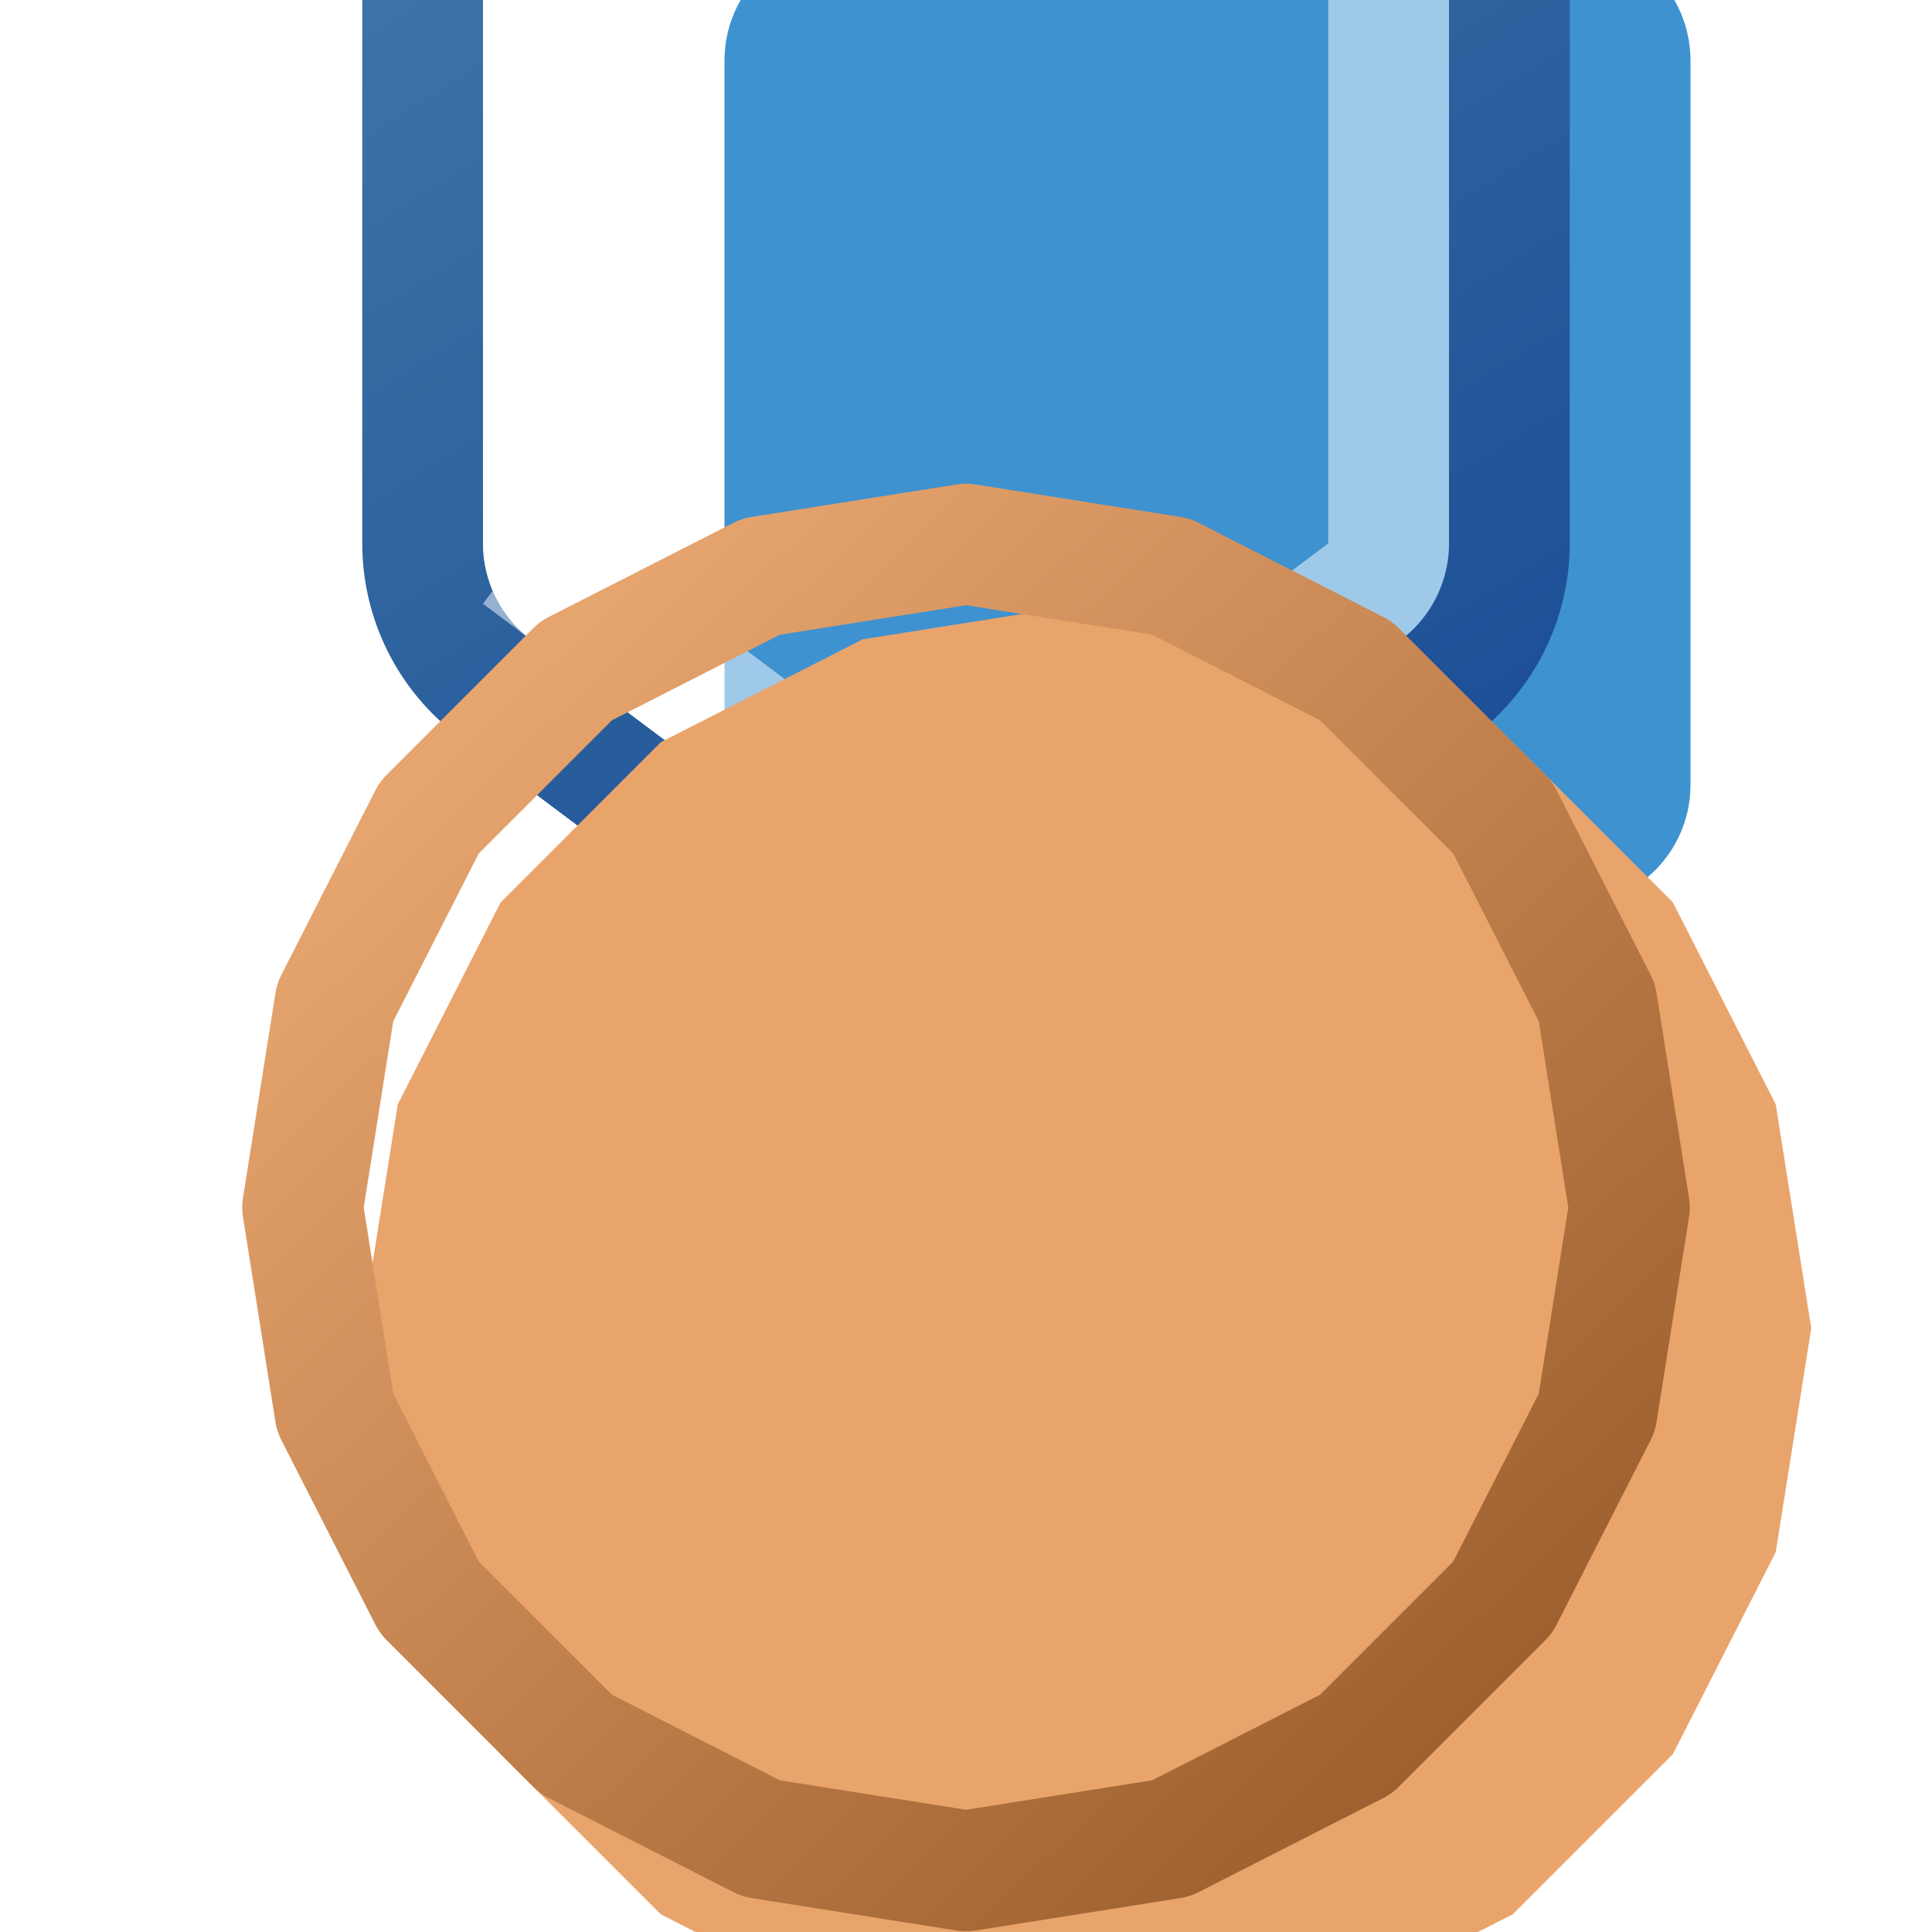 <svg width="16" height="16" viewBox="0 0 16 16" fill="none" xmlns="http://www.w3.org/2000/svg">
<g clip-path="url(#clip0_146_4535)">
<g filter="url(#filter0_i_146_4535)">
<path d="M7.4 -4.55C7.756 -4.817 8.244 -4.817 8.6 -4.55L11.6 -2.3C11.852 -2.111 12 -1.815 12 -1.5V4.5C12 4.815 11.852 5.111 11.6 5.3L8.6 7.55C8.244 7.817 7.756 7.817 7.4 7.55L4.4 5.3C4.148 5.111 4 4.815 4 4.5V-1.5C4 -1.815 4.148 -2.111 4.4 -2.3L7.4 -4.55Z" fill="#3E92D0"/>
</g>
<path d="M8.9 -4.95C8.367 -5.35 7.633 -5.35 7.1 -4.95L4.1 -2.7C3.722 -2.417 3.5 -1.972 3.5 -1.5V4.5C3.5 4.972 3.722 5.417 4.1 5.7L7.1 7.95C7.633 8.35 8.367 8.35 8.9 7.95L11.9 5.7C12.278 5.417 12.5 4.972 12.5 4.5V-1.5C12.5 -1.972 12.278 -2.417 11.9 -2.7L8.9 -4.95Z" stroke="url(#paint0_linear_146_4535)" stroke-linejoin="round"/>
<path d="M7.7 -4.15C7.878 -4.283 8.122 -4.283 8.3 -4.15L11.3 -1.9C11.426 -1.806 11.5 -1.657 11.5 -1.5V4.5C11.5 4.657 11.426 4.806 11.3 4.9L8.3 7.15C8.122 7.283 7.878 7.283 7.7 7.15L4.7 4.9L4.4 5.3L4.7 4.9C4.574 4.806 4.5 4.657 4.5 4.5V-1.5C4.5 -1.657 4.574 -1.806 4.7 -1.9L7.7 -4.15Z" stroke="white" stroke-opacity="0.5" style="mix-blend-mode:hard-light"/>
<g filter="url(#filter1_i_146_4535)">
<path d="M8 4L9.854 4.294L11.527 5.146L12.854 6.473L13.706 8.146L14 10L13.706 11.854L12.854 13.527L11.527 14.854L9.854 15.706L8 16L6.146 15.706L4.473 14.854L3.146 13.527L2.294 11.854L2 10L2.294 8.146L3.146 6.473L4.473 5.146L6.146 4.294L8 4Z" fill="#E9A46C"/>
</g>
<path d="M6.302 4.775L8 4.506L9.698 4.775L11.229 5.555L12.445 6.771L13.225 8.302L13.494 10L13.225 11.698L12.445 13.229L11.229 14.445L9.698 15.225L8 15.494L6.302 15.225L4.771 14.445L3.555 13.229L2.775 11.698L2.506 10L2.775 8.302L3.555 6.771L4.771 5.555L6.302 4.775Z" stroke="url(#paint1_linear_146_4535)" stroke-linejoin="round"/>
</g>
<defs>
<filter id="filter0_i_146_4535" x="3" y="-5.75" width="12" height="16.5" filterUnits="userSpaceOnUse" color-interpolation-filters="sRGB">
<feFlood flood-opacity="0" result="BackgroundImageFix"/>
<feBlend mode="normal" in="SourceGraphic" in2="BackgroundImageFix" result="shape"/>
<feColorMatrix in="SourceAlpha" type="matrix" values="0 0 0 0 0 0 0 0 0 0 0 0 0 0 0 0 0 0 127 0" result="hardAlpha"/>
<feOffset dx="2" dy="2"/>
<feGaussianBlur stdDeviation="2.5"/>
<feComposite in2="hardAlpha" operator="arithmetic" k2="-1" k3="1"/>
<feColorMatrix type="matrix" values="0 0 0 0 1 0 0 0 0 1 0 0 0 0 1 0 0 0 0.5 0"/>
<feBlend mode="hard-light" in2="shape" result="effect1_innerShadow_146_4535"/>
</filter>
<filter id="filter1_i_146_4535" x="2" y="4" width="13" height="13" filterUnits="userSpaceOnUse" color-interpolation-filters="sRGB">
<feFlood flood-opacity="0" result="BackgroundImageFix"/>
<feBlend mode="normal" in="SourceGraphic" in2="BackgroundImageFix" result="shape"/>
<feColorMatrix in="SourceAlpha" type="matrix" values="0 0 0 0 0 0 0 0 0 0 0 0 0 0 0 0 0 0 127 0" result="hardAlpha"/>
<feOffset dx="1" dy="1"/>
<feGaussianBlur stdDeviation="1.5"/>
<feComposite in2="hardAlpha" operator="arithmetic" k2="-1" k3="1"/>
<feColorMatrix type="matrix" values="0 0 0 0 1 0 0 0 0 1 0 0 0 0 1 0 0 0 0.66 0"/>
<feBlend mode="overlay" in2="shape" result="effect1_innerShadow_146_4535"/>
</filter>
<linearGradient id="paint0_linear_146_4535" x1="12" y1="8" x2="4" y2="-5" gradientUnits="userSpaceOnUse">
<stop stop-color="#184A94"/>
<stop offset="1" stop-color="#4781AC"/>
</linearGradient>
<linearGradient id="paint1_linear_146_4535" x1="4.4" y1="5.6" x2="12.464" y2="13.967" gradientUnits="userSpaceOnUse">
<stop stop-color="#E6A46E"/>
<stop offset="1" stop-color="#9E602E"/>
</linearGradient>
<clipPath id="clip0_146_4535">
<rect width="16" height="16" fill="white"/>
</clipPath>
</defs>
</svg>
